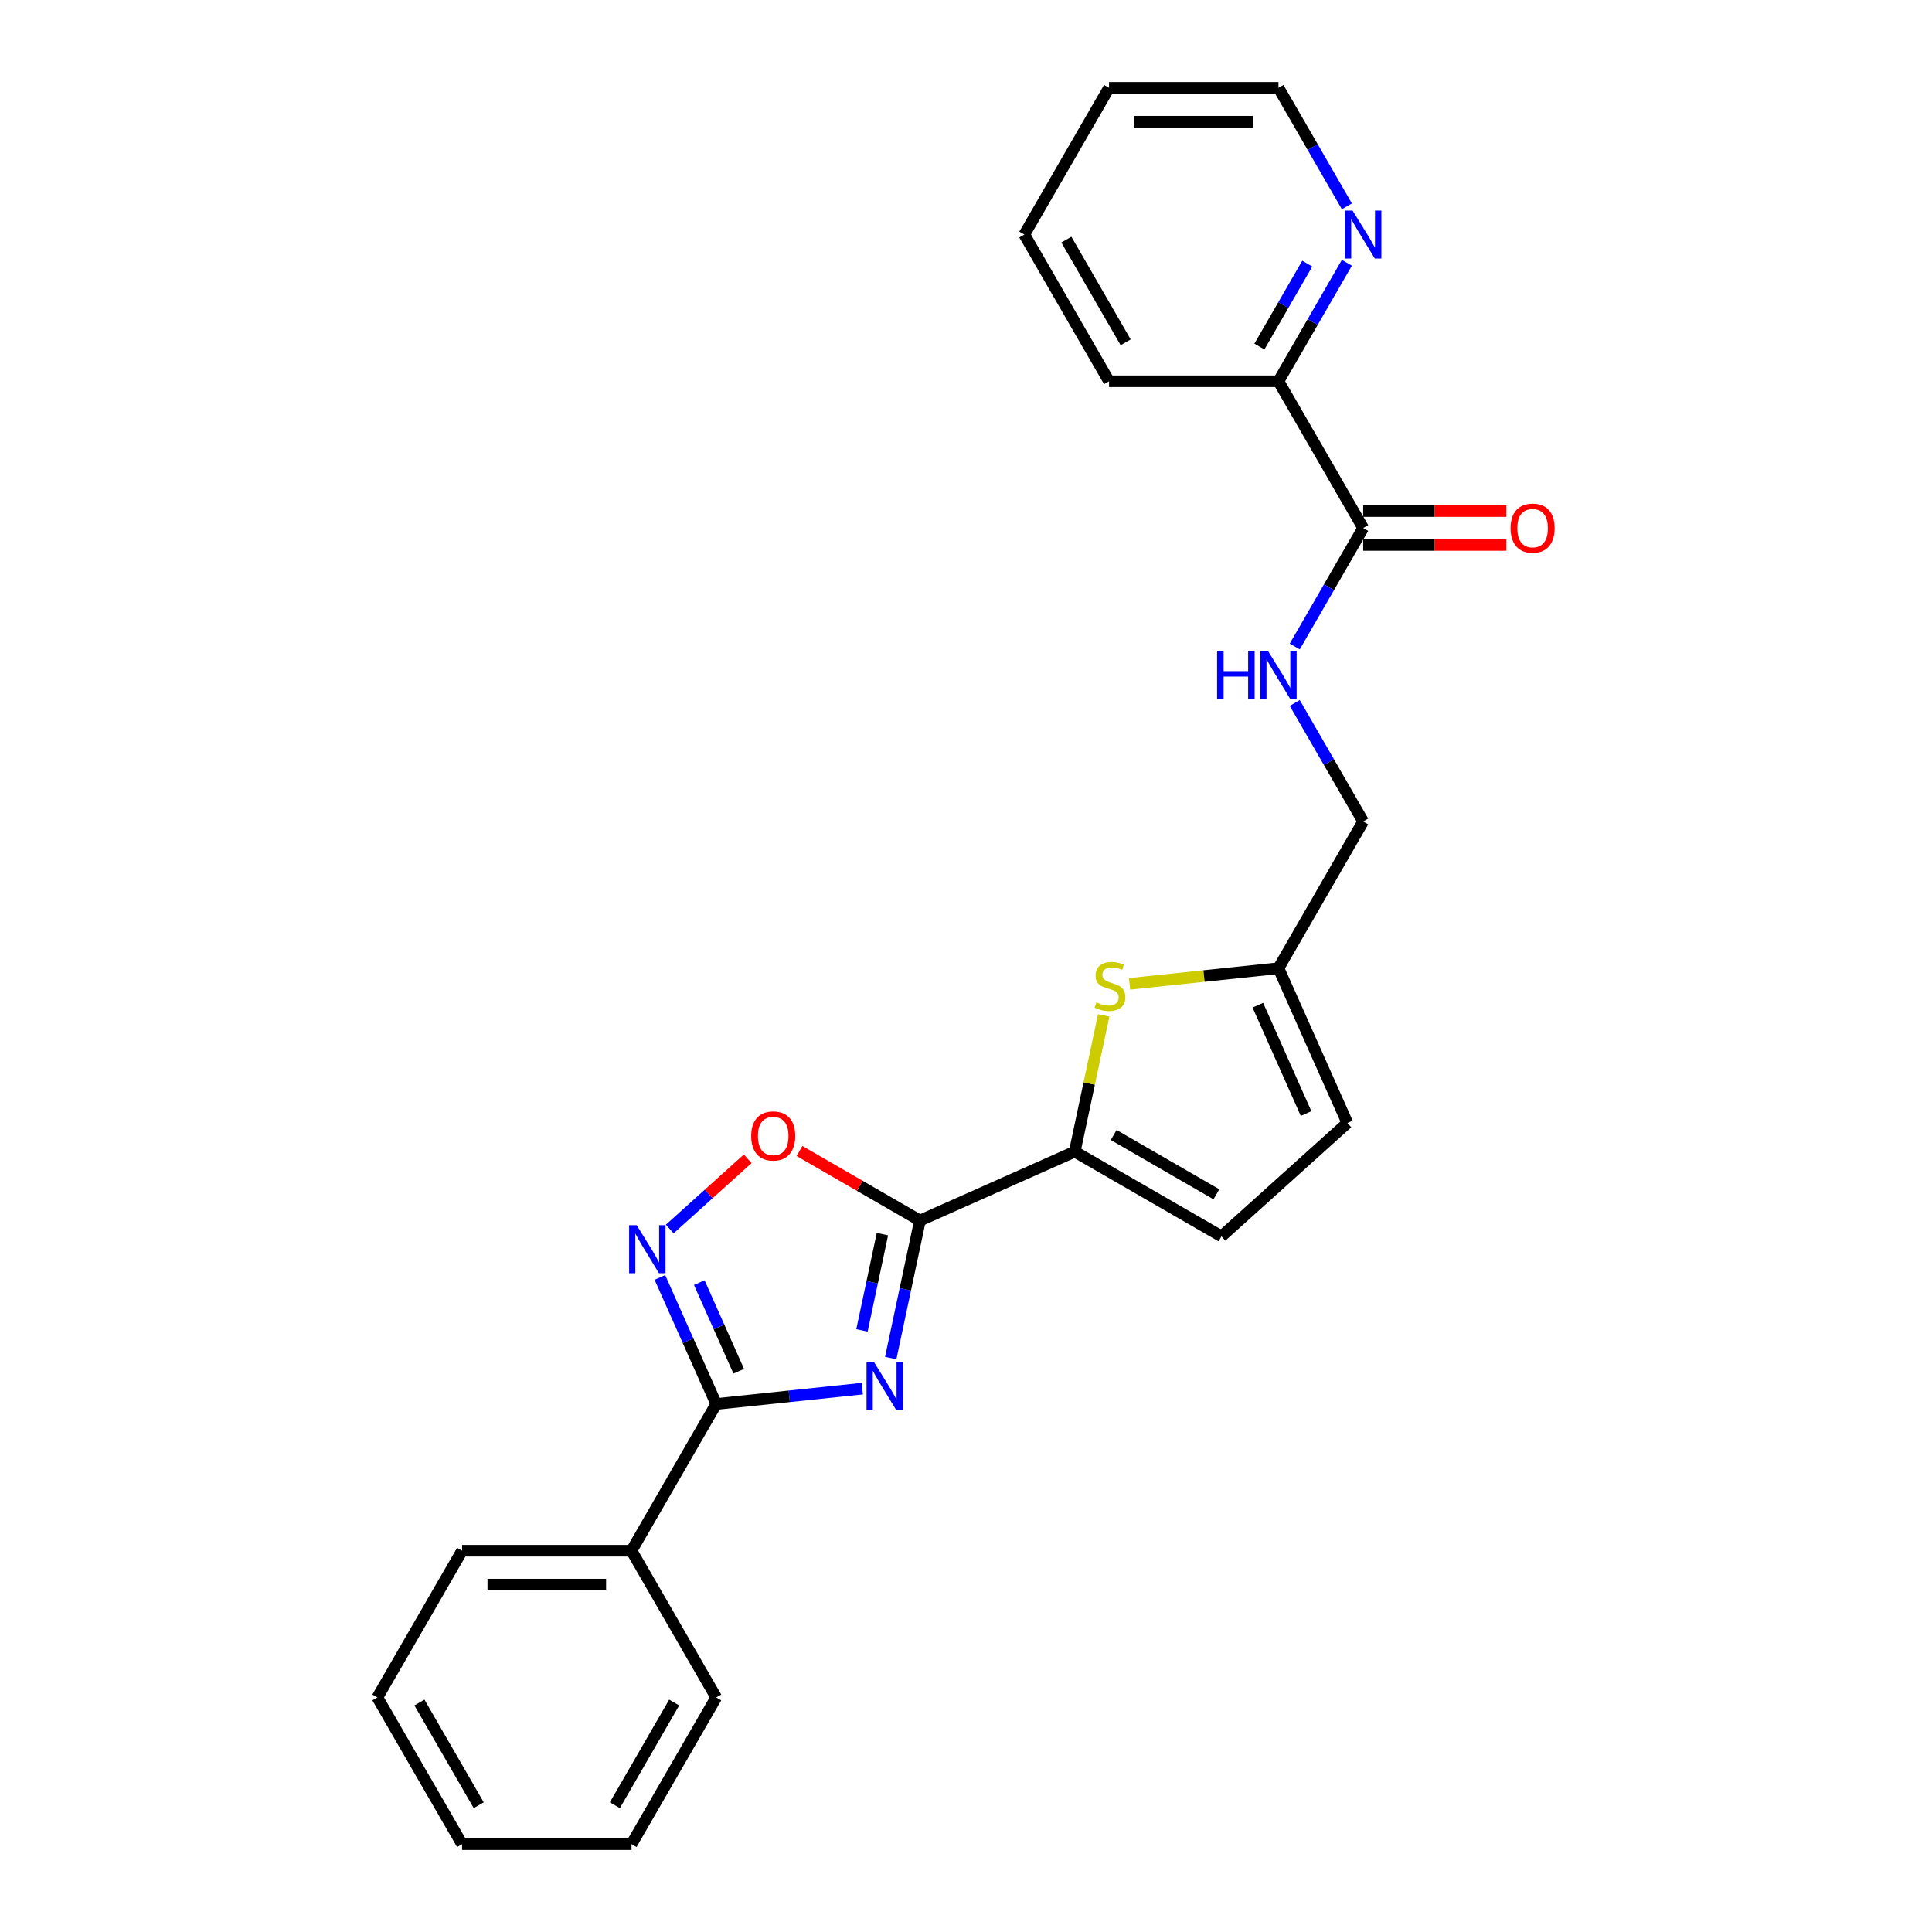 <?xml version='1.0' encoding='iso-8859-1'?>
<svg version='1.1' baseProfile='full'
              xmlns='http://www.w3.org/2000/svg'
                      xmlns:rdkit='http://www.rdkit.org/xml'
                      xmlns:xlink='http://www.w3.org/1999/xlink'
                  xml:space='preserve'
width='1000px' height='1000px' viewBox='0 0 1000 1000'>
<!-- END OF HEADER -->
<rect style='opacity:1.0;fill:#FFFFFF;stroke:none' width='1000' height='1000' x='0' y='0'> </rect>
<path class='bond-0' d='M 461.039,702.926 L 468.603,667.341' style='fill:none;fill-rule:evenodd;stroke:#0000FF;stroke-width:6px;stroke-linecap:butt;stroke-linejoin:miter;stroke-opacity:1' />
<path class='bond-0' d='M 468.603,667.341 L 476.166,631.756' style='fill:none;fill-rule:evenodd;stroke:#000000;stroke-width:6px;stroke-linecap:butt;stroke-linejoin:miter;stroke-opacity:1' />
<path class='bond-0' d='M 446.152,688.604 L 451.447,663.694' style='fill:none;fill-rule:evenodd;stroke:#0000FF;stroke-width:6px;stroke-linecap:butt;stroke-linejoin:miter;stroke-opacity:1' />
<path class='bond-0' d='M 451.447,663.694 L 456.741,638.785' style='fill:none;fill-rule:evenodd;stroke:#000000;stroke-width:6px;stroke-linecap:butt;stroke-linejoin:miter;stroke-opacity:1' />
<path class='bond-1' d='M 446.322,718.757 L 408.52,722.73' style='fill:none;fill-rule:evenodd;stroke:#0000FF;stroke-width:6px;stroke-linecap:butt;stroke-linejoin:miter;stroke-opacity:1' />
<path class='bond-1' d='M 408.52,722.73 L 370.717,726.703' style='fill:none;fill-rule:evenodd;stroke:#000000;stroke-width:6px;stroke-linecap:butt;stroke-linejoin:miter;stroke-opacity:1' />
<path class='bond-3' d='M 476.166,631.756 L 556.281,596.087' style='fill:none;fill-rule:evenodd;stroke:#000000;stroke-width:6px;stroke-linecap:butt;stroke-linejoin:miter;stroke-opacity:1' />
<path class='bond-4' d='M 476.166,631.756 L 444.989,613.756' style='fill:none;fill-rule:evenodd;stroke:#000000;stroke-width:6px;stroke-linecap:butt;stroke-linejoin:miter;stroke-opacity:1' />
<path class='bond-4' d='M 444.989,613.756 L 413.812,595.756' style='fill:none;fill-rule:evenodd;stroke:#FF0000;stroke-width:6px;stroke-linecap:butt;stroke-linejoin:miter;stroke-opacity:1' />
<path class='bond-2' d='M 370.717,726.703 L 356.135,693.951' style='fill:none;fill-rule:evenodd;stroke:#000000;stroke-width:6px;stroke-linecap:butt;stroke-linejoin:miter;stroke-opacity:1' />
<path class='bond-2' d='M 356.135,693.951 L 341.553,661.198' style='fill:none;fill-rule:evenodd;stroke:#0000FF;stroke-width:6px;stroke-linecap:butt;stroke-linejoin:miter;stroke-opacity:1' />
<path class='bond-2' d='M 382.365,709.743 L 372.158,686.817' style='fill:none;fill-rule:evenodd;stroke:#000000;stroke-width:6px;stroke-linecap:butt;stroke-linejoin:miter;stroke-opacity:1' />
<path class='bond-2' d='M 372.158,686.817 L 361.95,663.89' style='fill:none;fill-rule:evenodd;stroke:#0000FF;stroke-width:6px;stroke-linecap:butt;stroke-linejoin:miter;stroke-opacity:1' />
<path class='bond-13' d='M 370.717,726.703 L 326.869,802.65' style='fill:none;fill-rule:evenodd;stroke:#000000;stroke-width:6px;stroke-linecap:butt;stroke-linejoin:miter;stroke-opacity:1' />
<path class='bond-25' d='M 346.659,636.134 L 366.838,617.964' style='fill:none;fill-rule:evenodd;stroke:#0000FF;stroke-width:6px;stroke-linecap:butt;stroke-linejoin:miter;stroke-opacity:1' />
<path class='bond-25' d='M 366.838,617.964 L 387.017,599.795' style='fill:none;fill-rule:evenodd;stroke:#FF0000;stroke-width:6px;stroke-linecap:butt;stroke-linejoin:miter;stroke-opacity:1' />
<path class='bond-5' d='M 556.281,596.087 L 563.778,560.817' style='fill:none;fill-rule:evenodd;stroke:#000000;stroke-width:6px;stroke-linecap:butt;stroke-linejoin:miter;stroke-opacity:1' />
<path class='bond-5' d='M 563.778,560.817 L 571.275,525.548' style='fill:none;fill-rule:evenodd;stroke:#CCCC00;stroke-width:6px;stroke-linecap:butt;stroke-linejoin:miter;stroke-opacity:1' />
<path class='bond-6' d='M 556.281,596.087 L 632.229,639.935' style='fill:none;fill-rule:evenodd;stroke:#000000;stroke-width:6px;stroke-linecap:butt;stroke-linejoin:miter;stroke-opacity:1' />
<path class='bond-6' d='M 576.443,587.474 L 629.606,618.168' style='fill:none;fill-rule:evenodd;stroke:#000000;stroke-width:6px;stroke-linecap:butt;stroke-linejoin:miter;stroke-opacity:1' />
<path class='bond-8' d='M 584.67,509.239 L 623.2,505.189' style='fill:none;fill-rule:evenodd;stroke:#CCCC00;stroke-width:6px;stroke-linecap:butt;stroke-linejoin:miter;stroke-opacity:1' />
<path class='bond-8' d='M 623.2,505.189 L 661.731,501.14' style='fill:none;fill-rule:evenodd;stroke:#000000;stroke-width:6px;stroke-linecap:butt;stroke-linejoin:miter;stroke-opacity:1' />
<path class='bond-9' d='M 632.229,639.935 L 697.4,581.254' style='fill:none;fill-rule:evenodd;stroke:#000000;stroke-width:6px;stroke-linecap:butt;stroke-linejoin:miter;stroke-opacity:1' />
<path class='bond-7' d='M 705.579,273.297 L 687.872,303.966' style='fill:none;fill-rule:evenodd;stroke:#000000;stroke-width:6px;stroke-linecap:butt;stroke-linejoin:miter;stroke-opacity:1' />
<path class='bond-7' d='M 687.872,303.966 L 670.166,334.634' style='fill:none;fill-rule:evenodd;stroke:#0000FF;stroke-width:6px;stroke-linecap:butt;stroke-linejoin:miter;stroke-opacity:1' />
<path class='bond-11' d='M 705.579,273.297 L 661.731,197.35' style='fill:none;fill-rule:evenodd;stroke:#000000;stroke-width:6px;stroke-linecap:butt;stroke-linejoin:miter;stroke-opacity:1' />
<path class='bond-14' d='M 705.579,282.067 L 742.631,282.067' style='fill:none;fill-rule:evenodd;stroke:#000000;stroke-width:6px;stroke-linecap:butt;stroke-linejoin:miter;stroke-opacity:1' />
<path class='bond-14' d='M 742.631,282.067 L 779.683,282.067' style='fill:none;fill-rule:evenodd;stroke:#FF0000;stroke-width:6px;stroke-linecap:butt;stroke-linejoin:miter;stroke-opacity:1' />
<path class='bond-14' d='M 705.579,264.527 L 742.631,264.527' style='fill:none;fill-rule:evenodd;stroke:#000000;stroke-width:6px;stroke-linecap:butt;stroke-linejoin:miter;stroke-opacity:1' />
<path class='bond-14' d='M 742.631,264.527 L 779.683,264.527' style='fill:none;fill-rule:evenodd;stroke:#FF0000;stroke-width:6px;stroke-linecap:butt;stroke-linejoin:miter;stroke-opacity:1' />
<path class='bond-15' d='M 661.731,501.14 L 705.579,425.192' style='fill:none;fill-rule:evenodd;stroke:#000000;stroke-width:6px;stroke-linecap:butt;stroke-linejoin:miter;stroke-opacity:1' />
<path class='bond-26' d='M 661.731,501.14 L 697.4,581.254' style='fill:none;fill-rule:evenodd;stroke:#000000;stroke-width:6px;stroke-linecap:butt;stroke-linejoin:miter;stroke-opacity:1' />
<path class='bond-26' d='M 651.058,520.291 L 676.027,576.371' style='fill:none;fill-rule:evenodd;stroke:#000000;stroke-width:6px;stroke-linecap:butt;stroke-linejoin:miter;stroke-opacity:1' />
<path class='bond-10' d='M 670.166,363.855 L 687.872,394.523' style='fill:none;fill-rule:evenodd;stroke:#0000FF;stroke-width:6px;stroke-linecap:butt;stroke-linejoin:miter;stroke-opacity:1' />
<path class='bond-10' d='M 687.872,394.523 L 705.579,425.192' style='fill:none;fill-rule:evenodd;stroke:#000000;stroke-width:6px;stroke-linecap:butt;stroke-linejoin:miter;stroke-opacity:1' />
<path class='bond-12' d='M 661.731,197.35 L 679.437,166.681' style='fill:none;fill-rule:evenodd;stroke:#000000;stroke-width:6px;stroke-linecap:butt;stroke-linejoin:miter;stroke-opacity:1' />
<path class='bond-12' d='M 679.437,166.681 L 697.144,136.012' style='fill:none;fill-rule:evenodd;stroke:#0000FF;stroke-width:6px;stroke-linecap:butt;stroke-linejoin:miter;stroke-opacity:1' />
<path class='bond-12' d='M 651.853,179.379 L 664.248,157.911' style='fill:none;fill-rule:evenodd;stroke:#000000;stroke-width:6px;stroke-linecap:butt;stroke-linejoin:miter;stroke-opacity:1' />
<path class='bond-12' d='M 664.248,157.911 L 676.642,136.443' style='fill:none;fill-rule:evenodd;stroke:#0000FF;stroke-width:6px;stroke-linecap:butt;stroke-linejoin:miter;stroke-opacity:1' />
<path class='bond-17' d='M 661.731,197.35 L 574.034,197.35' style='fill:none;fill-rule:evenodd;stroke:#000000;stroke-width:6px;stroke-linecap:butt;stroke-linejoin:miter;stroke-opacity:1' />
<path class='bond-16' d='M 697.144,106.792 L 679.437,76.123' style='fill:none;fill-rule:evenodd;stroke:#0000FF;stroke-width:6px;stroke-linecap:butt;stroke-linejoin:miter;stroke-opacity:1' />
<path class='bond-16' d='M 679.437,76.123 L 661.731,45.455' style='fill:none;fill-rule:evenodd;stroke:#000000;stroke-width:6px;stroke-linecap:butt;stroke-linejoin:miter;stroke-opacity:1' />
<path class='bond-18' d='M 326.869,802.65 L 239.172,802.65' style='fill:none;fill-rule:evenodd;stroke:#000000;stroke-width:6px;stroke-linecap:butt;stroke-linejoin:miter;stroke-opacity:1' />
<path class='bond-18' d='M 313.714,820.19 L 252.327,820.19' style='fill:none;fill-rule:evenodd;stroke:#000000;stroke-width:6px;stroke-linecap:butt;stroke-linejoin:miter;stroke-opacity:1' />
<path class='bond-19' d='M 326.869,802.65 L 370.717,878.598' style='fill:none;fill-rule:evenodd;stroke:#000000;stroke-width:6px;stroke-linecap:butt;stroke-linejoin:miter;stroke-opacity:1' />
<path class='bond-28' d='M 661.731,45.455 L 574.034,45.455' style='fill:none;fill-rule:evenodd;stroke:#000000;stroke-width:6px;stroke-linecap:butt;stroke-linejoin:miter;stroke-opacity:1' />
<path class='bond-28' d='M 648.576,62.994 L 587.189,62.994' style='fill:none;fill-rule:evenodd;stroke:#000000;stroke-width:6px;stroke-linecap:butt;stroke-linejoin:miter;stroke-opacity:1' />
<path class='bond-21' d='M 574.034,197.35 L 530.186,121.402' style='fill:none;fill-rule:evenodd;stroke:#000000;stroke-width:6px;stroke-linecap:butt;stroke-linejoin:miter;stroke-opacity:1' />
<path class='bond-21' d='M 582.646,177.188 L 551.952,124.025' style='fill:none;fill-rule:evenodd;stroke:#000000;stroke-width:6px;stroke-linecap:butt;stroke-linejoin:miter;stroke-opacity:1' />
<path class='bond-23' d='M 239.172,802.65 L 195.324,878.598' style='fill:none;fill-rule:evenodd;stroke:#000000;stroke-width:6px;stroke-linecap:butt;stroke-linejoin:miter;stroke-opacity:1' />
<path class='bond-22' d='M 370.717,878.598 L 326.869,954.545' style='fill:none;fill-rule:evenodd;stroke:#000000;stroke-width:6px;stroke-linecap:butt;stroke-linejoin:miter;stroke-opacity:1' />
<path class='bond-22' d='M 348.95,881.22 L 318.257,934.384' style='fill:none;fill-rule:evenodd;stroke:#000000;stroke-width:6px;stroke-linecap:butt;stroke-linejoin:miter;stroke-opacity:1' />
<path class='bond-20' d='M 574.034,45.455 L 530.186,121.402' style='fill:none;fill-rule:evenodd;stroke:#000000;stroke-width:6px;stroke-linecap:butt;stroke-linejoin:miter;stroke-opacity:1' />
<path class='bond-24' d='M 326.869,954.545 L 239.172,954.545' style='fill:none;fill-rule:evenodd;stroke:#000000;stroke-width:6px;stroke-linecap:butt;stroke-linejoin:miter;stroke-opacity:1' />
<path class='bond-27' d='M 195.324,878.598 L 239.172,954.545' style='fill:none;fill-rule:evenodd;stroke:#000000;stroke-width:6px;stroke-linecap:butt;stroke-linejoin:miter;stroke-opacity:1' />
<path class='bond-27' d='M 217.091,881.22 L 247.784,934.384' style='fill:none;fill-rule:evenodd;stroke:#000000;stroke-width:6px;stroke-linecap:butt;stroke-linejoin:miter;stroke-opacity:1' />
<path  class='atom-0' d='M 452.443 705.118
L 460.582 718.273
Q 461.389 719.571, 462.686 721.921
Q 463.984 724.271, 464.055 724.412
L 464.055 705.118
L 467.352 705.118
L 467.352 729.954
L 463.949 729.954
L 455.215 715.572
Q 454.197 713.888, 453.11 711.959
Q 452.058 710.029, 451.742 709.433
L 451.742 729.954
L 448.515 729.954
L 448.515 705.118
L 452.443 705.118
' fill='#0000FF'/>
<path  class='atom-3' d='M 329.558 634.17
L 337.696 647.325
Q 338.503 648.623, 339.801 650.973
Q 341.099 653.323, 341.169 653.464
L 341.169 634.17
L 344.466 634.17
L 344.466 659.006
L 341.064 659.006
L 332.329 644.624
Q 331.312 642.94, 330.224 641.011
Q 329.172 639.081, 328.856 638.485
L 328.856 659.006
L 325.629 659.006
L 325.629 634.17
L 329.558 634.17
' fill='#0000FF'/>
<path  class='atom-5' d='M 388.818 587.978
Q 388.818 582.014, 391.765 578.682
Q 394.712 575.349, 400.219 575.349
Q 405.726 575.349, 408.673 578.682
Q 411.62 582.014, 411.62 587.978
Q 411.62 594.011, 408.638 597.449
Q 405.656 600.852, 400.219 600.852
Q 394.747 600.852, 391.765 597.449
Q 388.818 594.046, 388.818 587.978
M 400.219 598.045
Q 404.007 598.045, 406.042 595.52
Q 408.112 592.959, 408.112 587.978
Q 408.112 583.102, 406.042 580.646
Q 404.007 578.156, 400.219 578.156
Q 396.43 578.156, 394.361 580.611
Q 392.326 583.067, 392.326 587.978
Q 392.326 592.994, 394.361 595.52
Q 396.43 598.045, 400.219 598.045
' fill='#FF0000'/>
<path  class='atom-6' d='M 567.499 518.83
Q 567.779 518.936, 568.937 519.427
Q 570.095 519.918, 571.357 520.234
Q 572.655 520.514, 573.918 520.514
Q 576.268 520.514, 577.636 519.392
Q 579.005 518.234, 579.005 516.235
Q 579.005 514.867, 578.303 514.025
Q 577.636 513.183, 576.584 512.727
Q 575.532 512.271, 573.778 511.745
Q 571.568 511.078, 570.235 510.447
Q 568.937 509.815, 567.99 508.482
Q 567.078 507.149, 567.078 504.904
Q 567.078 501.782, 569.182 499.853
Q 571.322 497.924, 575.532 497.924
Q 578.408 497.924, 581.67 499.292
L 580.864 501.993
Q 577.882 500.765, 575.637 500.765
Q 573.217 500.765, 571.884 501.782
Q 570.551 502.764, 570.586 504.483
Q 570.586 505.816, 571.252 506.623
Q 571.954 507.43, 572.936 507.886
Q 573.953 508.342, 575.637 508.868
Q 577.882 509.57, 579.215 510.271
Q 580.548 510.973, 581.495 512.411
Q 582.477 513.814, 582.477 516.235
Q 582.477 519.672, 580.162 521.531
Q 577.882 523.356, 574.058 523.356
Q 571.848 523.356, 570.165 522.864
Q 568.516 522.408, 566.552 521.602
L 567.499 518.83
' fill='#CCCC00'/>
<path  class='atom-11' d='M 629.967 336.827
L 633.334 336.827
L 633.334 347.385
L 646.033 347.385
L 646.033 336.827
L 649.401 336.827
L 649.401 361.662
L 646.033 361.662
L 646.033 350.192
L 633.334 350.192
L 633.334 361.662
L 629.967 361.662
L 629.967 336.827
' fill='#0000FF'/>
<path  class='atom-11' d='M 656.241 336.827
L 664.379 349.981
Q 665.186 351.279, 666.484 353.629
Q 667.782 355.98, 667.852 356.12
L 667.852 336.827
L 671.149 336.827
L 671.149 361.662
L 667.747 361.662
L 659.012 347.28
Q 657.995 345.596, 656.907 343.667
Q 655.855 341.738, 655.539 341.141
L 655.539 361.662
L 652.312 361.662
L 652.312 336.827
L 656.241 336.827
' fill='#0000FF'/>
<path  class='atom-13' d='M 700.089 108.984
L 708.227 122.139
Q 709.034 123.437, 710.332 125.787
Q 711.63 128.137, 711.7 128.277
L 711.7 108.984
L 714.998 108.984
L 714.998 133.82
L 711.595 133.82
L 702.86 119.438
Q 701.843 117.754, 700.756 115.825
Q 699.703 113.895, 699.388 113.299
L 699.388 133.82
L 696.16 133.82
L 696.16 108.984
L 700.089 108.984
' fill='#0000FF'/>
<path  class='atom-15' d='M 781.875 273.367
Q 781.875 267.404, 784.822 264.071
Q 787.768 260.739, 793.276 260.739
Q 798.783 260.739, 801.73 264.071
Q 804.676 267.404, 804.676 273.367
Q 804.676 279.401, 801.694 282.838
Q 798.713 286.241, 793.276 286.241
Q 787.803 286.241, 784.822 282.838
Q 781.875 279.436, 781.875 273.367
M 793.276 283.435
Q 797.064 283.435, 799.099 280.909
Q 801.168 278.348, 801.168 273.367
Q 801.168 268.491, 799.099 266.036
Q 797.064 263.545, 793.276 263.545
Q 789.487 263.545, 787.417 266.001
Q 785.383 268.456, 785.383 273.367
Q 785.383 278.383, 787.417 280.909
Q 789.487 283.435, 793.276 283.435
' fill='#FF0000'/>
</svg>
